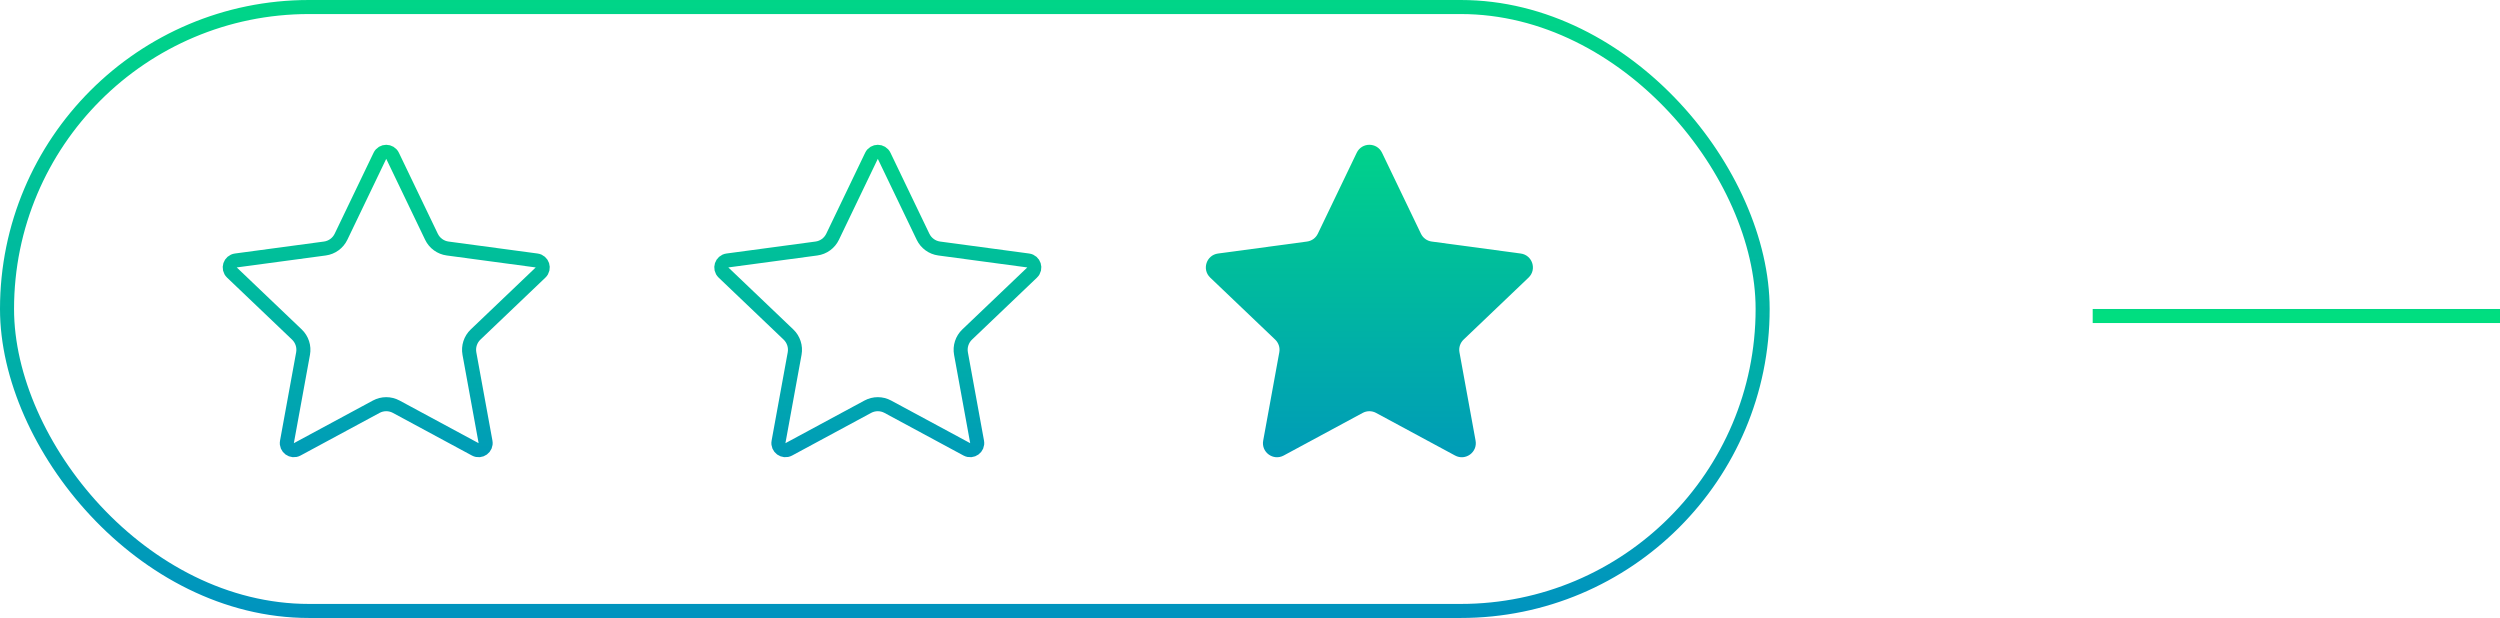<?xml version="1.0" encoding="UTF-8"?> <svg xmlns="http://www.w3.org/2000/svg" width="178" height="44" viewBox="0 0 178 44" fill="none"> <rect x="0.5" y="0.5" width="125" height="43" rx="21.5" stroke="url(#paint0_linear_182_3)"></rect> <path d="M27.049 11.093C27.231 10.715 27.769 10.715 27.951 11.093L30.72 16.857C30.939 17.312 31.372 17.627 31.872 17.694L38.21 18.546C38.625 18.602 38.791 19.114 38.488 19.404L33.862 23.818C33.497 24.167 33.331 24.676 33.422 25.173L34.57 31.464C34.645 31.876 34.209 32.193 33.84 31.994L28.212 28.958C27.768 28.718 27.232 28.718 26.788 28.958L21.16 31.994C20.791 32.193 20.355 31.876 20.43 31.464L21.578 25.173C21.669 24.676 21.503 24.167 21.138 23.818L16.512 19.404C16.209 19.114 16.375 18.602 16.79 18.546L23.128 17.694C23.628 17.627 24.061 17.312 24.28 16.857L27.049 11.093Z" stroke="url(#paint1_linear_182_3)"></path> <path d="M62.049 11.093C62.231 10.715 62.769 10.715 62.951 11.093L65.72 16.857C65.939 17.312 66.371 17.627 66.872 17.694L73.21 18.546C73.625 18.602 73.791 19.114 73.488 19.404L68.862 23.818C68.497 24.167 68.331 24.676 68.422 25.173L69.57 31.464C69.645 31.876 69.21 32.193 68.84 31.994L63.212 28.958C62.768 28.718 62.232 28.718 61.788 28.958L56.16 31.994C55.791 32.193 55.355 31.876 55.43 31.464L56.578 25.173C56.669 24.676 56.503 24.167 56.138 23.818L51.512 19.404C51.209 19.114 51.375 18.602 51.79 18.546L58.128 17.694C58.629 17.627 59.062 17.312 59.28 16.857L62.049 11.093Z" stroke="url(#paint2_linear_182_3)"></path> <path d="M96.599 10.876C96.962 10.12 98.038 10.12 98.401 10.876L101.171 16.64C101.316 16.944 101.605 17.154 101.939 17.198L108.276 18.051C109.107 18.163 109.44 19.186 108.833 19.765L104.207 24.18C103.964 24.413 103.853 24.752 103.914 25.083L105.061 31.374C105.212 32.199 104.341 32.832 103.603 32.434L97.975 29.398C97.678 29.238 97.322 29.238 97.025 29.398L91.397 32.434C90.659 32.832 89.788 32.199 89.939 31.374L91.086 25.083C91.147 24.752 91.036 24.413 90.793 24.18L86.167 19.765C85.56 19.186 85.892 18.163 86.724 18.051L93.061 17.198C93.395 17.154 93.684 16.944 93.829 16.64L96.599 10.876Z" fill="url(#paint3_linear_182_3)"></path> <line x1="178" y1="22.5" x2="149" y2="22.5" stroke="url(#paint4_linear_182_3)"></line> <defs> <linearGradient id="paint0_linear_182_3" x1="63" y1="-5.761" x2="63" y2="44" gradientUnits="userSpaceOnUse"> <stop stop-color="#00DE80"></stop> <stop offset="1" stop-color="#0093BF"></stop> </linearGradient> <linearGradient id="paint1_linear_182_3" x1="27.5" y1="5.465" x2="27.5" y2="36" gradientUnits="userSpaceOnUse"> <stop stop-color="#00DE80"></stop> <stop offset="1" stop-color="#0093BF"></stop> </linearGradient> <linearGradient id="paint2_linear_182_3" x1="62.5" y1="5.465" x2="62.5" y2="36" gradientUnits="userSpaceOnUse"> <stop stop-color="#00DE80"></stop> <stop offset="1" stop-color="#0093BF"></stop> </linearGradient> <linearGradient id="paint3_linear_182_3" x1="97.5" y1="5.465" x2="97.5" y2="36" gradientUnits="userSpaceOnUse"> <stop stop-color="#00DE80"></stop> <stop offset="1" stop-color="#0093BF"></stop> </linearGradient> <linearGradient id="paint4_linear_182_3" x1="163.5" y1="22.131" x2="163.5" y2="21" gradientUnits="userSpaceOnUse"> <stop stop-color="#00DE80"></stop> <stop offset="1" stop-color="#0093BF"></stop> </linearGradient> </defs> </svg> 